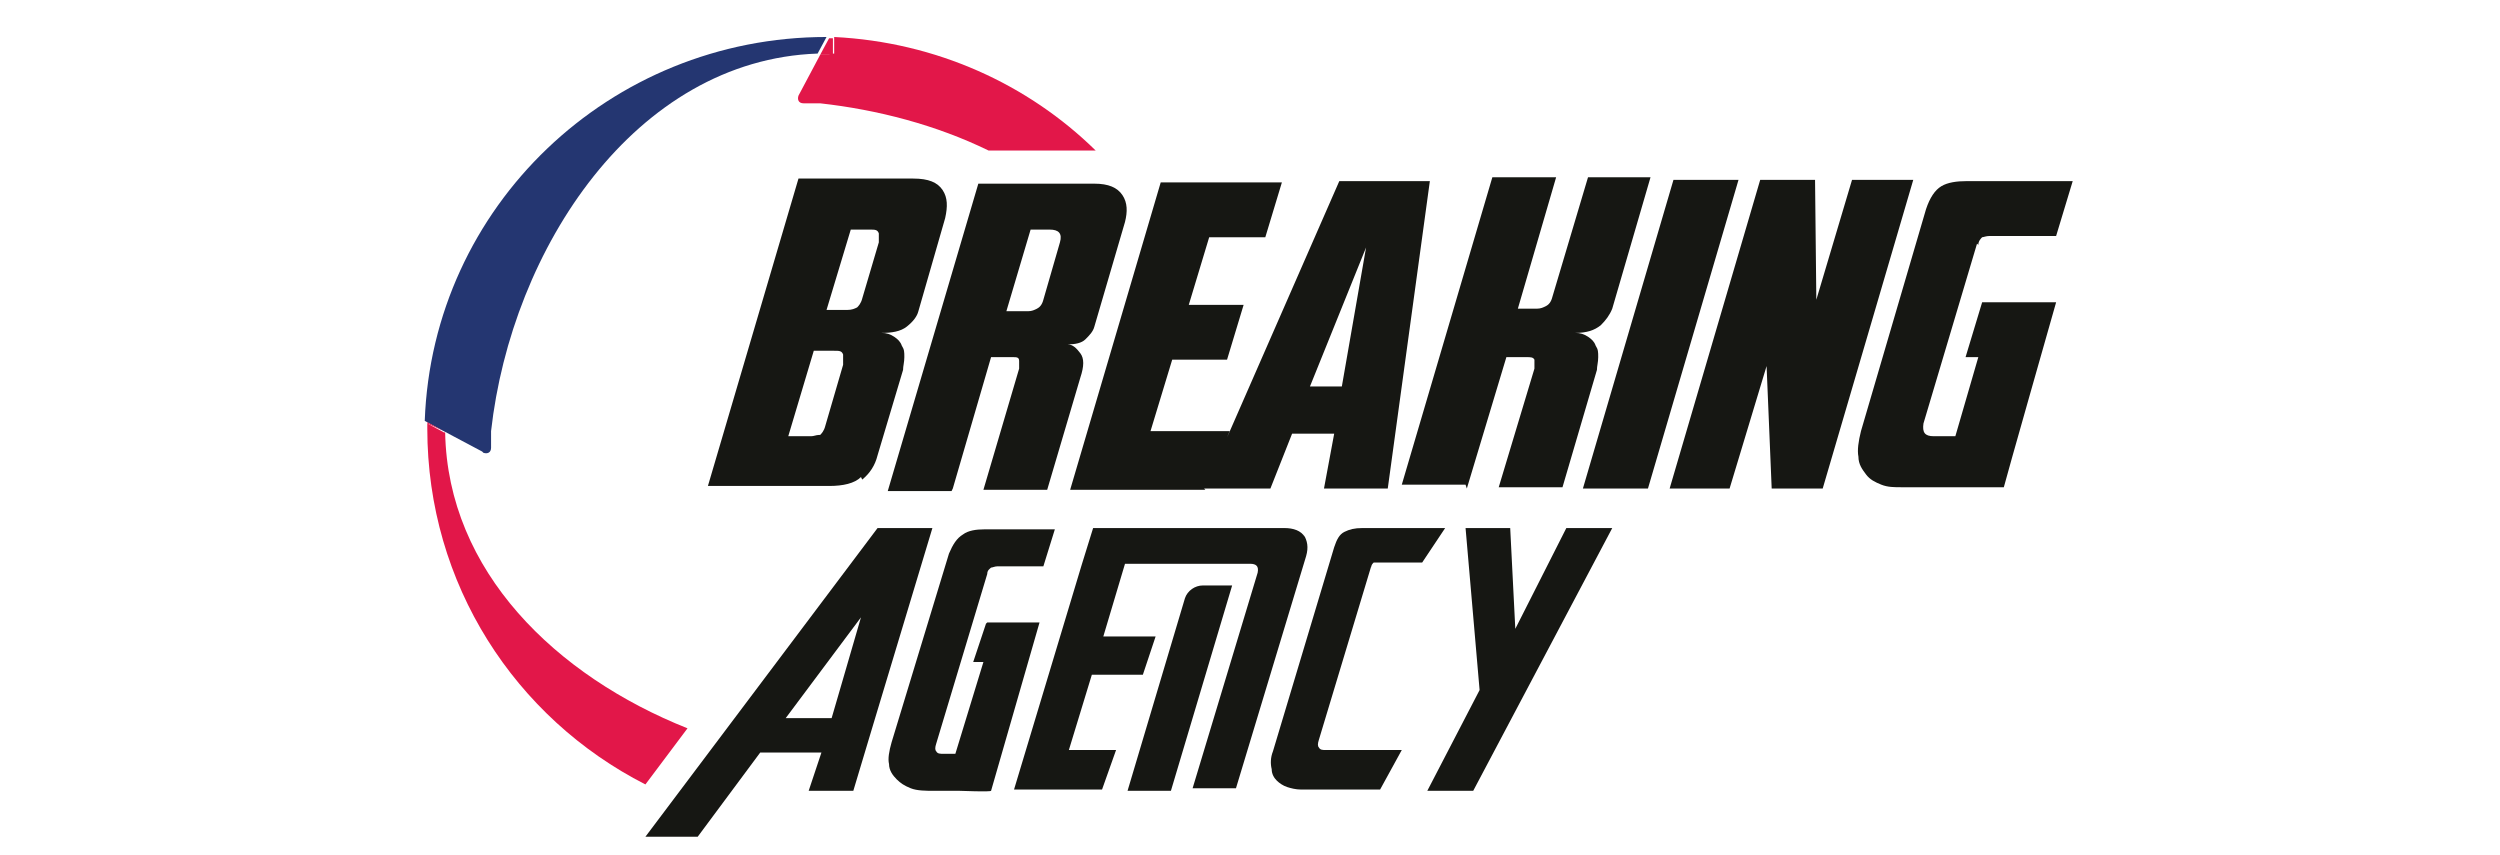 <svg xmlns="http://www.w3.org/2000/svg" id="Calque_1" viewBox="0 0 196 67"><defs><style>      .st0 {        fill: #161713;      }      .st1 {        fill: #243671;      }      .st2 {        fill: #e21749;      }    </style></defs><g><path class="st0" d="M73.2,41.4h-4.4l-18.2,24.2h4.1l4.9-6.6h4.8l-.6,1.8h0s-.4,1.2-.4,1.2h3.5l1.5-5h0s4.7-15.6,4.7-15.6ZM65.9,53.9l-.7,2.4h-3.6l5.9-7.9-1.6,5.5Z"></path><path class="st0" d="M77.3,48.9l-1,3h.8l-2.2,7.2h-.9c-.3,0-.5,0-.6-.2-.1-.1-.1-.3,0-.6l4-13.3c0-.3.2-.4.3-.5.1,0,.3-.1.5-.1h3.6l.9-2.9h-5.5c-.7,0-1.3.1-1.7.4-.5.3-.8.8-1.1,1.5l-4.5,14.8c-.2.7-.3,1.3-.2,1.7,0,.5.3.9.6,1.2.3.3.6.5,1.1.7.5.2,1.2.2,1.8.2.3,0,.6,0,1,0,.3,0,.7,0,1,0,.2,0,2.4.1,2.5,0,0,0,3.8-13.2,3.8-13.2h-4.1Z"></path><path class="st0" d="M94.3,45.9c-.6,0-1.2.4-1.4,1l-4.5,15.1h3.4l4.8-16.1h-2.4Z"></path><path class="st0" d="M102.3,42.1c-.3-.5-.9-.7-1.6-.7h-15l-.9,2.9-5.3,17.6h6.9l1.1-3.1h-3.7l1.8-5.9h4l1-3h-4.1l1.7-5.7h9.8c.5,0,.7.2.6.7l-5.1,16.9h3.4l5.5-18.2c.2-.7.1-1.2-.2-1.7Z"></path><path class="st0" d="M107.5,44.5c0-.2.1-.3.2-.4,0,0,.2,0,.4,0h3.4l1.8-2.7h-6.5c-.6,0-1,.1-1.4.3-.4.2-.6.6-.8,1.2l-4.8,16c-.2.5-.2,1-.1,1.4,0,.4.2.7.4.9.2.2.5.4.8.5.3.1.7.2,1.1.2h6.2l1.7-3.1h-6c-.2,0-.4,0-.5-.2-.1-.1-.1-.3,0-.6l4.1-13.6Z"></path><polygon class="st0" points="118.8 49.3 118.4 41.4 114.9 41.4 116 54.1 111.9 62 115.5 62 126.4 41.4 122.8 41.4 118.8 49.3"></polygon><path class="st0" d="M67.6,37.6c.6-.5,1-1.1,1.2-1.9l2-6.7c0-.3.1-.6.1-1s0-.6-.2-.9c-.1-.3-.3-.5-.6-.7-.3-.2-.6-.3-1-.3.8,0,1.5-.1,2-.5.5-.4.8-.8.9-1.2l2.1-7.3c.2-.9.2-1.6-.2-2.2-.4-.6-1.1-.9-2.3-.9h-9l-7.1,24.1h9.5c1.1,0,2-.2,2.5-.7ZM66.6,18h1.6c.4,0,.6,0,.7.3,0,.2,0,.4,0,.7l-1.3,4.4c-.1.4-.3.6-.4.7-.2.1-.4.2-.8.2h-1.6l1.9-6.3ZM64.2,34.1c-.2,0-.4.1-.6.1h-1.8l2-6.7h1.6c.4,0,.6,0,.7.3,0,.2,0,.5,0,.8l-1.4,4.8c-.1.4-.3.6-.4.7Z"></path><path class="st0" d="M74.7,38.3l3-10.3h1.7c.3,0,.5,0,.5.3,0,.2,0,.4,0,.6l-2.8,9.5h5l2.6-8.8c.3-.9.3-1.5,0-1.9-.3-.4-.6-.7-1-.7.6,0,1.1-.1,1.4-.4.3-.3.6-.6.7-1l2.4-8.2c.2-.8.2-1.5-.2-2.1-.4-.6-1.1-.9-2.2-.9h-9.1l-7.1,24.1h5ZM80.7,18h1.6c.7,0,1,.3.8,1l-1.3,4.5c-.1.4-.3.6-.5.7-.2.1-.4.2-.7.2h-1.7l1.9-6.4Z"></path><path class="st0" d="M94.4,38.3h5.2l1.7-4.3h3.3l-.8,4.3h5l3.3-24.1h-7.1l-8.8,20.1.2-.5h-6.2l1.7-5.6h4.3l1.3-4.3h-4.3l1.6-5.3h4.4l1.3-4.3h-9.5l-7.1,24.1h10.6ZM107.1,19.4l-1.9,10.9h-2.5l4.4-10.9Z"></path><path class="st0" d="M115,38.3l3.1-10.3h1.6c.3,0,.5,0,.6.2,0,.2,0,.4,0,.7l-2.8,9.3h5l2.7-9.2c0-.3.1-.6.1-1s0-.6-.2-.9c-.1-.3-.3-.5-.6-.7-.3-.2-.6-.3-1-.3.9,0,1.5-.2,2-.6.4-.4.7-.8.9-1.3l3-10.3h-4.9l-2.8,9.4c-.1.4-.3.6-.5.7-.2.1-.4.2-.7.2h-1.5l3-10.3h-5l-7.1,24.1h5Z"></path><polygon class="st0" points="131.2 14.1 124.1 38.3 129.2 38.3 136.3 14.1 131.2 14.1"></polygon><polygon class="st0" points="145.2 14.1 142.4 23.5 142.3 14.1 138 14.1 130.9 38.3 135.6 38.3 138.5 28.7 138.9 38.3 142.9 38.3 150 14.1 145.2 14.1"></polygon><path class="st0" d="M155.1,19.2c0-.3.2-.5.3-.6.1,0,.3-.1.6-.1h5.2l1.3-4.3h-8.3c-.8,0-1.5.1-2,.4-.5.3-.9.9-1.2,1.8l-5.1,17.4c-.2.8-.3,1.5-.2,2,0,.6.3,1,.6,1.4.3.4.7.6,1.2.8.5.2,1,.2,1.6.2h8c0-.1,4.1-14.5,4.1-14.5h-5.8l-1.3,4.3h1l-1.8,6.2h-1.7c-.7,0-.9-.3-.8-1l4.2-14.1Z"></path></g><g><path class="st1" d="M65.3,3s0,0,0,0c0,0-.2,0-.2,0,0,0,.2,0,.2,0h0Z"></path><path class="st1" d="M37.9,35.5c.3.1.6,0,.6-.4,0,0,0,0,0,0,0,0,0,0,0,0,0-.2,0-.4,0-.6,0,0,0-.2,0-.3,0-.1,0-.2,0-.4,1.6-14.3,11.3-29.1,25.6-29.6l.7-1.3c-17,0-30.9,13.3-31.5,30.1l1.3.7,3.2,1.7Z"></path><path class="st2" d="M65,4.3c-.2,0-.5,0-.7,0l-1.7,3.2c-.1.3,0,.6.4.6,0,0,0,0,0,0,0,0,0,0,0,0,.2,0,.4,0,.6,0,0,0,.2,0,.3,0,.1,0,.2,0,.4,0,4.5.5,9.1,1.7,13.2,3.7h8.4c-5.3-5.2-12.5-8.5-20.5-8.9v1.3c-.1,0-.2,0-.3,0Z"></path><path class="st2" d="M65,3h0s0,0,.1,0c0,0,0,0-.1,0Z"></path><path class="st2" d="M65,4.3c.1,0,.2,0,.3,0v-1.3c0,0-.2,0-.2,0,0,0,0,0-.1,0l-.7,1.3c.2,0,.5,0,.7,0Z"></path><path class="st2" d="M34.8,33.9h0s-1.3-.7-1.3-.7c0,0,0,0,0,0h0c0,.1,0,.2,0,.4,0,12.2,6.9,22.7,17.1,27.9l3.3-4.4c-10.3-4.1-18.8-12.3-19-23.2Z"></path><polygon class="st2" points="34.8 33.8 33.5 33.1 33.5 33.2 34.8 33.8"></polygon><path class="st2" d="M63.5,64.9s0,0,0,0c0,0,.2,0,.2,0,0,0-.2,0-.2,0h0Z"></path><path class="st2" d="M63.8,64.9h0s0,0-.1,0c0,0,0,0,.1,0Z"></path></g></svg>